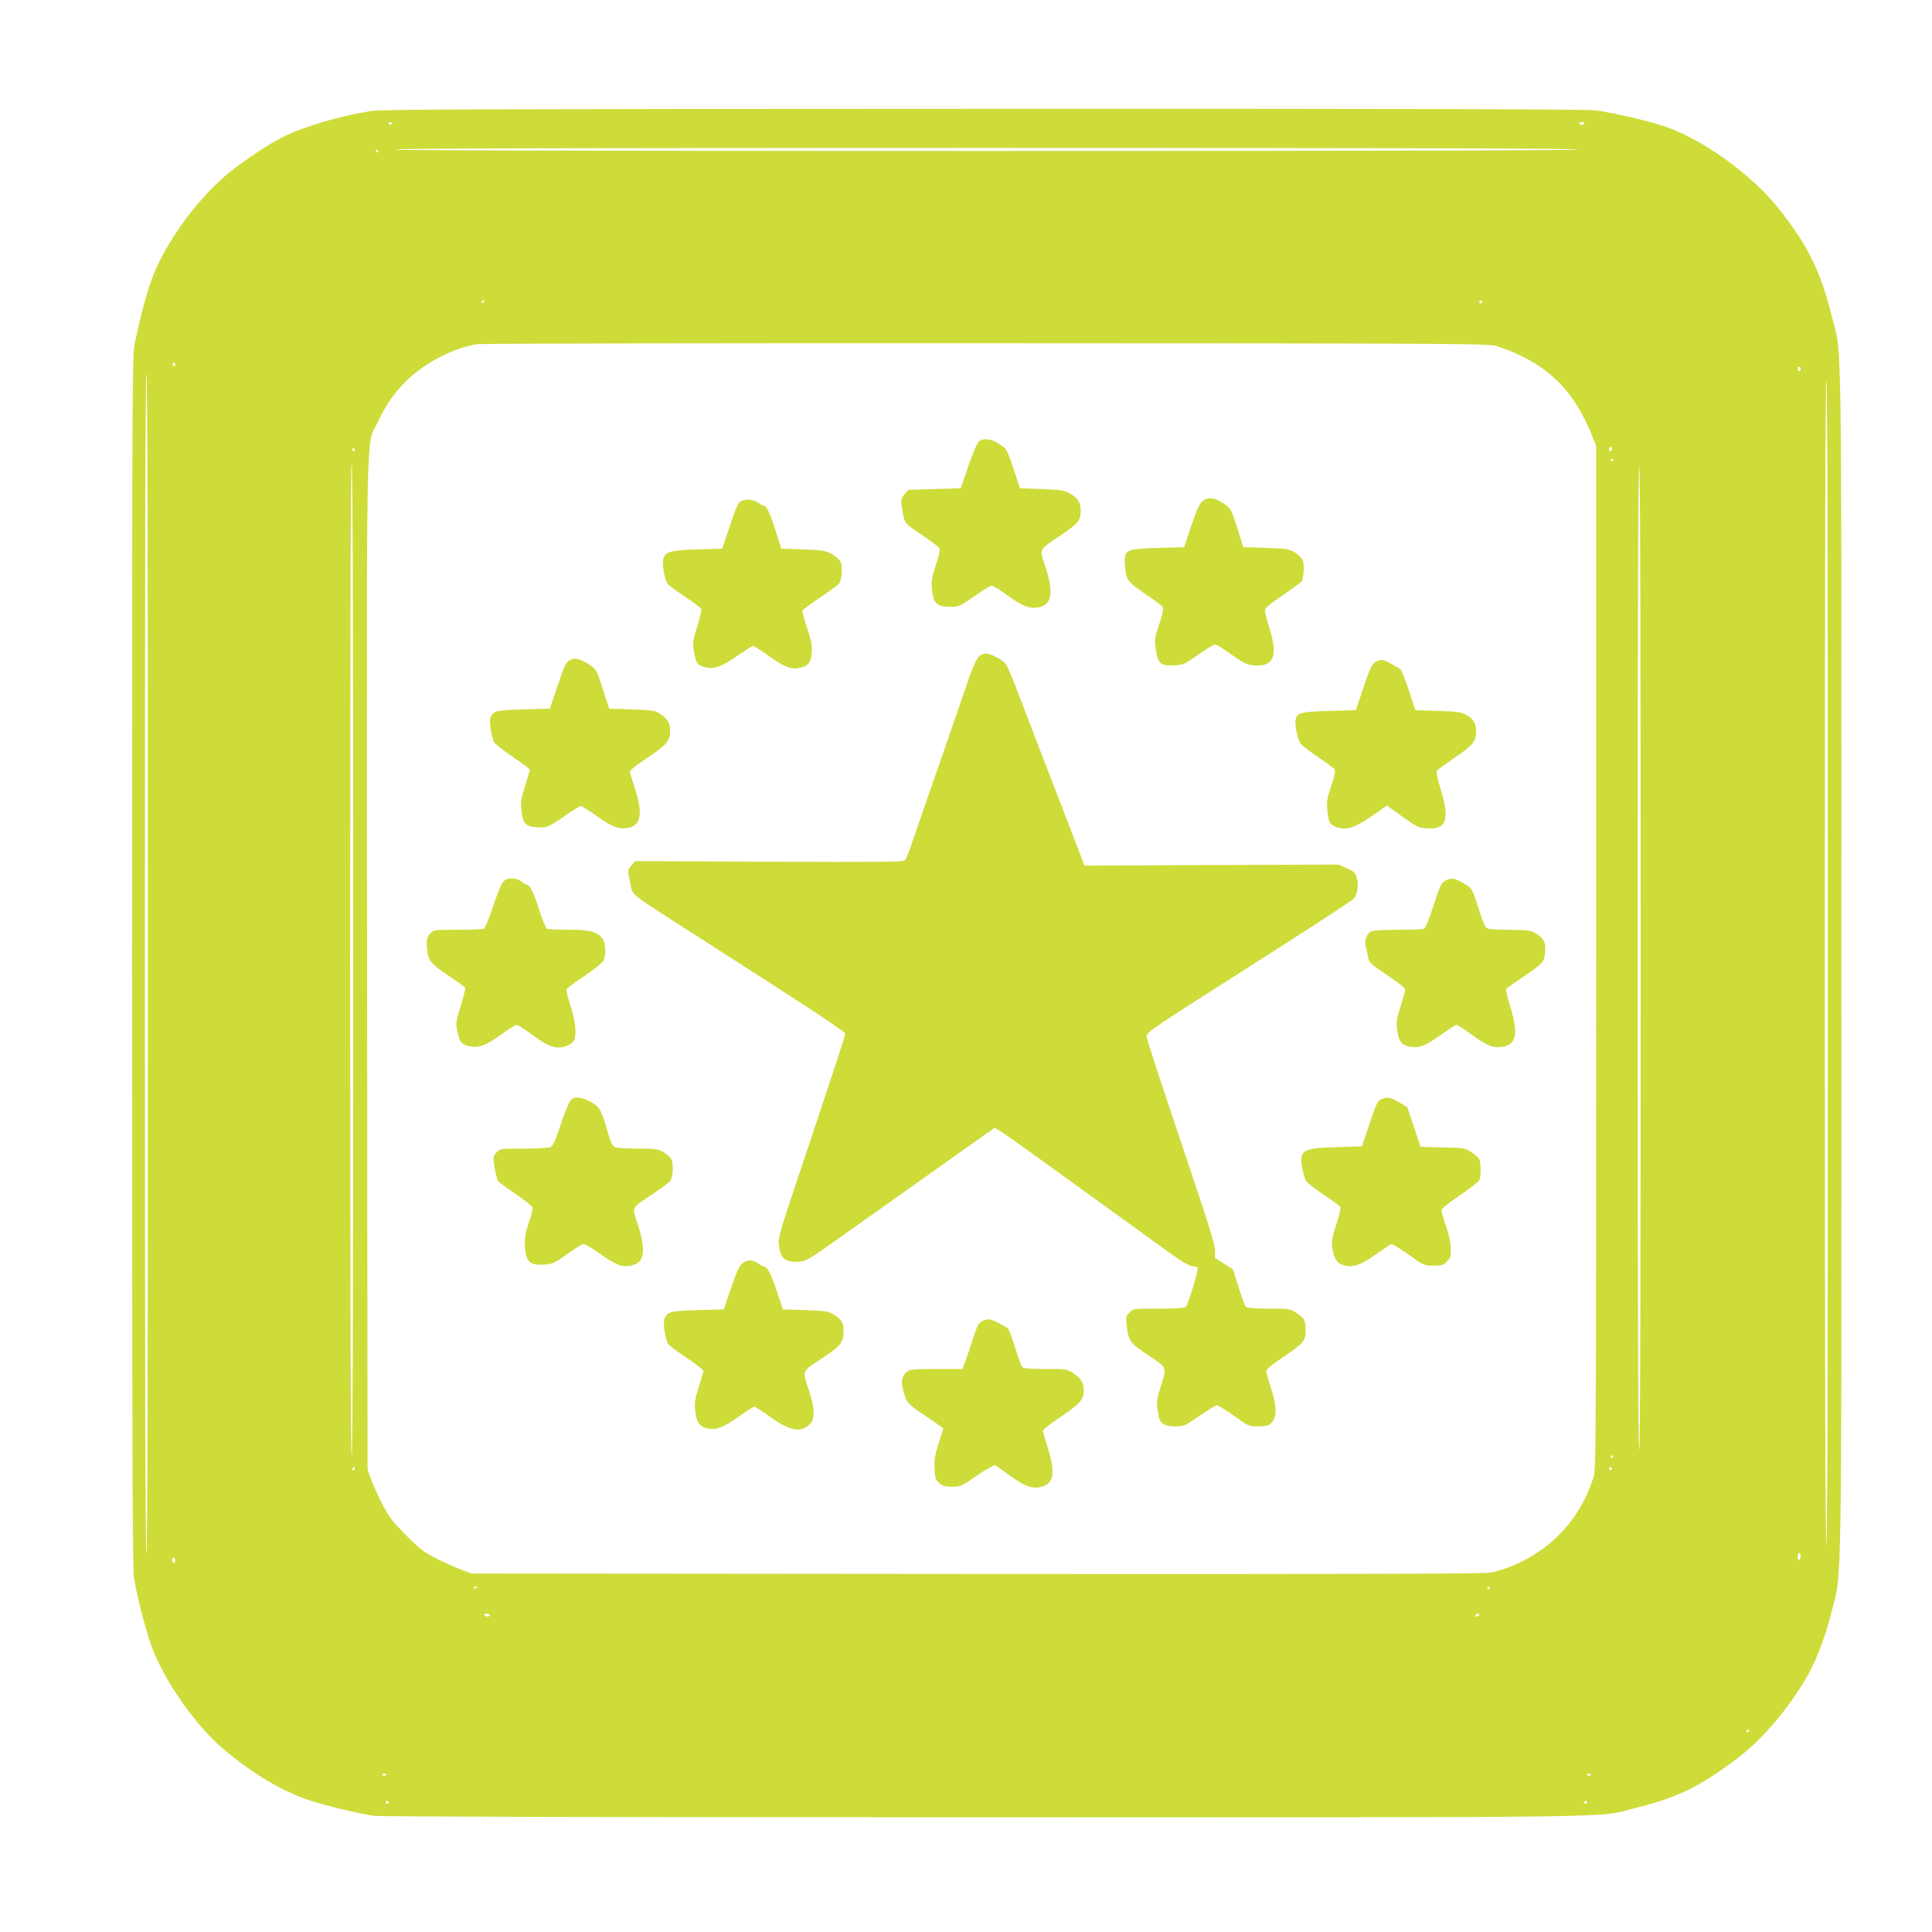 <?xml version="1.0" standalone="no"?>
<!DOCTYPE svg PUBLIC "-//W3C//DTD SVG 20010904//EN"
 "http://www.w3.org/TR/2001/REC-SVG-20010904/DTD/svg10.dtd">
<svg version="1.0" xmlns="http://www.w3.org/2000/svg"
 width="1280pt" height="1280pt" viewBox="0 0 1280 1280"
 preserveAspectRatio="xMidYMid meet">
<g transform="translate(0,1280) scale(0.1,-0.1)"
fill="#cddc39" stroke="none">
<path d="M2460 12065 c-213 -34 -449 -104 -592 -176 -89 -45 -241 -146 -343
-227 -200 -161 -406 -435 -504 -672 -40 -96 -91 -281 -128 -465 -17 -86 -18
-267 -18 -4100 0 -3201 3 -4025 13 -4083 24 -139 84 -367 123 -467 87 -225
289 -510 467 -661 182 -154 364 -265 536 -329 103 -38 341 -97 461 -115 46 -6
1428 -10 4060 -10 4401 0 4029 -5 4310 64 269 67 421 141 667 328 154 116 316
303 440 506 72 117 135 275 179 450 75 300 69 -57 69 4315 0 4302 4 4014 -60
4267 -77 309 -154 469 -345 715 -184 237 -522 480 -785 564 -105 34 -348 89
-440 100 -58 8 -1336 11 -4055 10 -3276 -1 -3985 -3 -4055 -14z m140 -79 c0
-11 -19 -15 -25 -6 -3 5 1 10 9 10 9 0 16 -2 16 -4z m7892 -8 c-9 -9 -15 -9
-24 0 -9 9 -7 12 12 12 19 0 21 -3 12 -12z m-37 -168 c4 -7 -1305 -10 -3920
-10 -2615 0 -3924 3 -3920 10 4 7 1322 10 3920 10 2598 0 3916 -3 3920 -10z
m-7950 -10 c3 -5 1 -10 -4 -10 -6 0 -11 5 -11 10 0 6 2 10 4 10 3 0 8 -4 11
-10z m705 -994 c0 -3 -4 -8 -10 -11 -5 -3 -10 -1 -10 4 0 6 5 11 10 11 6 0 10
-2 10 -4z m6610 -6 c0 -5 -4 -10 -10 -10 -5 0 -10 5 -10 10 0 6 5 10 10 10 6
0 10 -4 10 -10z m100 -294 c321 -108 502 -279 628 -593 l27 -68 0 -3390 c0
-3268 -1 -3392 -18 -3445 -54 -160 -125 -276 -235 -386 -123 -122 -309 -221
-458 -244 -48 -7 -1106 -10 -3404 -8 l-3335 3 -65 24 c-36 13 -110 46 -165 74
-88 44 -113 63 -205 156 -90 91 -113 121 -157 206 -28 55 -62 129 -75 165
l-23 65 -3 3353 c-3 3747 -9 3416 72 3588 59 123 117 205 208 289 122 113 308
205 453 225 33 4 1554 7 3380 6 3204 -1 3322 -2 3375 -20z m-8760 -122 c0 -8
-5 -12 -10 -9 -6 4 -8 11 -5 16 9 14 15 11 15 -7z m10770 -29 c0 -8 -4 -15
-10 -15 -5 0 -10 7 -10 15 0 8 5 15 10 15 6 0 10 -7 10 -15z m-10950 -3940 c0
-2603 -3 -3915 -10 -3915 -7 0 -10 1312 -10 3915 0 2603 3 3915 10 3915 7 0
10 -1312 10 -3915z m11130 5 c0 -2567 -3 -3860 -10 -3860 -7 0 -10 1293 -10
3860 0 2567 3 3860 10 3860 7 0 10 -1293 10 -3860z m-1430 3405 c0 -8 -4 -15
-10 -15 -5 0 -10 7 -10 15 0 8 5 15 10 15 6 0 10 -7 10 -15z m-8330 -5 c0 -5
-2 -10 -4 -10 -3 0 -8 5 -11 10 -3 6 -1 10 4 10 6 0 11 -4 11 -10z m8340 -64
c0 -3 -4 -8 -10 -11 -5 -3 -10 -1 -10 4 0 6 5 11 10 11 6 0 10 -2 10 -4z
m-8350 -3317 c0 -2191 -3 -3288 -10 -3284 -7 4 -10 1112 -10 3291 0 2183 3
3284 10 3284 7 0 10 -1104 10 -3291z m8530 11 c0 -2167 -3 -3260 -10 -3260 -7
0 -10 1093 -10 3260 0 2167 3 3260 10 3260 7 0 10 -1093 10 -3260z m-185
-3300 c3 -5 1 -10 -4 -10 -6 0 -11 5 -11 10 0 6 2 10 4 10 3 0 8 -4 11 -10z
m-8335 -80 c0 -5 -5 -10 -11 -10 -5 0 -7 5 -4 10 3 6 8 10 11 10 2 0 4 -4 4
-10z m8330 0 c0 -5 -4 -10 -10 -10 -5 0 -10 5 -10 10 0 6 5 10 10 10 6 0 10
-4 10 -10z m1250 -579 c0 -11 -4 -23 -10 -26 -6 -4 -10 5 -10 19 0 14 5 26 10
26 6 0 10 -9 10 -19z m-10770 -32 c0 -11 -4 -17 -10 -14 -5 3 -10 13 -10 21 0
8 5 14 10 14 6 0 10 -9 10 -21z m2000 -173 c0 -3 -4 -8 -10 -11 -5 -3 -10 -1
-10 4 0 6 5 11 10 11 6 0 10 -2 10 -4z m6710 -6 c0 -5 -2 -10 -4 -10 -3 0 -8
5 -11 10 -3 6 -1 10 4 10 6 0 11 -4 11 -10z m-6625 -180 c3 -5 -3 -10 -14 -10
-12 0 -21 5 -21 10 0 6 6 10 14 10 8 0 18 -4 21 -10z m6555 0 c0 -5 -7 -10
-16 -10 -8 0 -12 5 -9 10 3 6 10 10 16 10 5 0 9 -4 9 -10z m1790 -764 c0 -3
-4 -8 -10 -11 -5 -3 -10 -1 -10 4 0 6 5 11 10 11 6 0 10 -2 10 -4z m-9030
-290 c0 -11 -19 -15 -25 -6 -3 5 1 10 9 10 9 0 16 -2 16 -4z m7980 0 c0 -11
-19 -15 -25 -6 -3 5 1 10 9 10 9 0 16 -2 16 -4z m-7965 -186 c3 -5 -1 -10 -10
-10 -9 0 -13 5 -10 10 3 6 8 10 10 10 2 0 7 -4 10 -10z m7940 0 c3 -5 -1 -10
-10 -10 -9 0 -13 5 -10 10 3 6 8 10 10 10 2 0 7 -4 10 -10z"/>
<path d="M6486 9877 c-10 -8 -41 -78 -70 -163 l-51 -149 -173 -5 -174 -5 -24
-28 c-27 -32 -28 -38 -13 -123 12 -72 14 -73 140 -157 50 -34 96 -69 102 -78
7 -11 0 -43 -23 -114 -28 -87 -31 -108 -25 -164 10 -90 32 -111 118 -111 62 0
65 1 163 70 54 38 106 70 114 70 9 0 56 -29 105 -65 98 -71 143 -89 204 -79
89 14 103 96 48 267 -42 128 -52 107 107 215 112 76 126 95 126 160 0 53 -19
83 -70 112 -41 22 -59 25 -189 30 l-144 5 -42 129 c-26 81 -48 134 -60 140 -9
6 -33 21 -52 34 -38 25 -90 29 -117 9z"/>
<path d="M7965 9478 c-19 -17 -39 -62 -73 -163 l-47 -140 -170 -5 c-178 -5
-208 -12 -220 -51 -4 -12 -4 -50 0 -86 8 -79 20 -92 144 -176 52 -34 99 -70
104 -79 7 -11 1 -43 -23 -114 -31 -94 -32 -102 -22 -169 14 -93 32 -108 122
-103 62 3 69 7 159 71 52 37 102 67 111 67 9 0 58 -30 109 -67 82 -58 100 -67
147 -71 134 -11 163 59 104 248 -16 52 -30 104 -30 116 0 15 31 41 115 98 63
43 120 85 126 92 17 21 23 109 10 142 -7 16 -31 40 -54 53 -38 22 -57 25 -191
29 l-149 5 -36 115 c-46 143 -46 143 -104 180 -57 36 -97 38 -132 8z"/>
<path d="M4909 9480 c-20 -12 -32 -40 -84 -195 l-40 -120 -165 -5 c-181 -5
-213 -15 -226 -65 -9 -35 12 -144 31 -165 9 -10 61 -48 117 -86 55 -37 102
-73 105 -79 2 -7 -10 -59 -28 -116 -30 -97 -31 -108 -21 -167 12 -75 22 -89
72 -102 60 -16 108 1 213 74 52 36 100 66 107 66 6 0 52 -29 102 -65 101 -72
148 -91 201 -81 60 11 80 35 85 102 3 48 -3 79 -31 164 -19 58 -32 110 -30
115 2 6 53 43 113 84 61 41 118 83 127 93 21 24 28 115 11 148 -8 14 -34 36
-58 50 -41 22 -59 25 -190 30 l-144 5 -37 118 c-37 118 -61 167 -80 167 -6 0
-22 9 -36 20 -27 21 -86 26 -114 10z"/>
<path d="M6482 8447 c-11 -12 -37 -67 -56 -122 -19 -55 -76 -219 -126 -365
-51 -146 -127 -366 -170 -490 -43 -124 -88 -254 -100 -290 -13 -36 -28 -71
-34 -79 -9 -12 -149 -13 -899 -10 l-889 4 -25 -29 c-26 -31 -26 -27 -4 -136
11 -56 21 -64 261 -218 964 -617 1160 -746 1160 -762 0 -10 -101 -317 -223
-683 -222 -660 -224 -665 -216 -723 10 -77 39 -104 110 -104 61 0 77 8 231
117 142 100 844 599 963 683 44 32 92 65 106 74 31 19 -64 83 749 -504 102
-74 254 -184 337 -244 178 -129 220 -156 250 -156 12 0 25 -4 28 -10 7 -11
-62 -237 -78 -257 -7 -10 -55 -13 -179 -13 -168 0 -169 0 -195 -26 -24 -24
-25 -30 -18 -87 11 -101 20 -114 144 -197 129 -86 123 -71 77 -220 -25 -82
-26 -94 -9 -183 9 -48 39 -67 108 -67 59 0 64 2 162 70 56 39 108 70 115 70 8
0 59 -32 113 -70 97 -69 99 -70 162 -70 55 0 68 4 88 25 36 35 34 113 -5 230
-16 50 -30 99 -30 110 0 14 32 41 111 94 138 93 149 107 149 180 0 64 -7 77
-65 115 -38 25 -45 26 -181 26 -101 0 -144 4 -151 13 -6 6 -27 65 -47 130
l-37 117 -59 38 -60 37 0 50 c0 39 -50 199 -226 720 -125 369 -227 683 -228
698 -1 27 34 51 674 458 371 236 685 440 696 453 28 32 37 86 24 137 -10 36
-17 43 -67 66 l-55 25 -841 -3 -842 -4 -46 120 c-25 66 -110 287 -189 490 -78
204 -172 447 -207 540 -36 94 -72 178 -80 187 -27 30 -100 68 -131 68 -17 0
-37 -9 -50 -23z"/>
<path d="M3785 8431 c-34 -14 -44 -33 -94 -183 l-48 -143 -175 -5 c-185 -5
-201 -9 -219 -57 -8 -23 6 -120 23 -159 5 -11 61 -55 124 -98 63 -42 114 -81
114 -86 0 -5 -14 -53 -31 -106 -27 -85 -30 -105 -24 -164 10 -98 32 -114 146
-111 26 1 59 18 135 71 54 38 105 70 112 70 7 0 56 -31 109 -69 100 -72 144
-87 208 -75 80 15 94 94 45 249 -18 55 -34 108 -37 117 -4 12 26 37 117 98
127 85 150 112 150 179 0 49 -17 79 -62 108 -41 27 -50 28 -193 33 l-149 5
-34 105 c-49 155 -49 155 -100 188 -55 35 -89 45 -117 33z"/>
<path d="M9125 8420 c-34 -13 -44 -32 -94 -182 l-48 -143 -174 -5 c-187 -5
-214 -12 -225 -56 -8 -30 12 -129 31 -159 7 -11 58 -51 113 -88 55 -37 105
-74 112 -82 9 -11 5 -35 -20 -111 -29 -85 -32 -104 -26 -162 9 -82 17 -98 62
-112 67 -22 115 -7 229 71 l104 72 101 -73 c91 -65 108 -74 156 -78 137 -11
162 53 99 259 -22 72 -31 117 -25 124 5 6 59 45 119 86 117 79 141 108 141
173 0 52 -19 85 -64 109 -35 19 -62 23 -190 27 l-149 5 -42 128 c-24 71 -49
135 -56 142 -18 17 -111 65 -124 64 -5 0 -19 -4 -30 -9z"/>
<path d="M3333 6958 c-11 -13 -42 -87 -67 -165 -28 -84 -53 -144 -62 -147 -9
-3 -86 -6 -173 -6 -156 0 -158 0 -181 -25 -20 -22 -24 -35 -22 -81 4 -94 18
-114 139 -195 59 -40 111 -76 114 -82 4 -5 -9 -59 -28 -120 -33 -106 -34 -113
-23 -169 16 -74 26 -87 78 -99 63 -14 108 2 211 76 49 36 96 65 104 65 7 0 51
-28 97 -61 93 -69 135 -89 180 -89 46 0 97 25 106 52 15 46 5 129 -26 224 -18
52 -29 101 -26 109 3 8 56 49 119 90 65 44 119 87 126 101 16 36 14 116 -5
142 -34 48 -83 62 -223 62 -71 0 -136 3 -145 6 -10 4 -31 54 -56 134 -36 114
-61 160 -84 160 -4 0 -19 9 -33 20 -36 28 -94 27 -120 -2z"/>
<path d="M9585 6970 c-34 -13 -42 -29 -90 -177 -28 -86 -52 -143 -61 -147 -9
-3 -88 -6 -177 -6 -117 -1 -167 -4 -179 -14 -27 -20 -40 -64 -29 -100 5 -17
12 -48 16 -69 5 -34 15 -43 125 -117 66 -44 120 -87 120 -95 0 -8 -14 -58 -30
-110 -27 -81 -30 -104 -24 -155 9 -78 31 -107 89 -115 61 -10 99 6 203 80 50
36 96 65 102 65 7 0 53 -30 102 -66 100 -73 140 -89 203 -79 91 13 106 87 52
262 -19 61 -31 116 -28 121 3 5 53 40 111 79 132 89 142 100 147 166 5 64 -10
93 -62 123 -36 21 -53 23 -176 24 -92 0 -140 4 -151 13 -9 6 -28 50 -42 97
-53 168 -52 166 -111 199 -56 32 -75 36 -110 21z"/>
<path d="M3781 5511 c-10 -10 -40 -82 -66 -160 -40 -120 -51 -144 -72 -152
-13 -5 -93 -9 -177 -9 -150 0 -153 0 -176 -25 -23 -25 -24 -28 -13 -100 6 -41
17 -82 24 -91 7 -8 60 -47 117 -86 57 -39 106 -78 110 -86 3 -9 -8 -54 -24
-101 -22 -65 -28 -101 -27 -148 5 -114 30 -138 134 -131 50 4 66 11 145 68 49
35 96 65 106 68 10 2 54 -22 105 -59 110 -78 147 -94 207 -85 95 15 110 92 52
272 -40 123 -49 105 98 203 56 38 108 76 115 85 20 24 25 115 9 146 -7 13 -31
35 -53 47 -36 20 -54 23 -167 23 -70 0 -137 4 -151 9 -18 7 -28 25 -46 86 -47
163 -57 181 -116 214 -62 35 -107 39 -134 12z"/>
<path d="M9154 5518 c-29 -13 -37 -30 -87 -183 l-44 -130 -169 -5 c-228 -7
-248 -20 -225 -145 6 -32 17 -68 25 -80 8 -12 60 -53 115 -90 56 -37 105 -73
110 -79 6 -7 -3 -49 -25 -116 -27 -83 -33 -114 -28 -150 11 -76 28 -106 69
-120 64 -21 114 -6 217 67 51 36 98 67 105 70 6 3 58 -28 114 -68 101 -73 104
-74 166 -74 55 0 66 3 89 27 24 23 27 34 26 85 0 36 -12 91 -31 147 -17 50
-31 98 -31 107 0 11 44 47 120 98 66 45 124 90 130 101 13 24 13 116 0 141 -6
11 -30 32 -53 47 -40 26 -49 27 -189 30 l-147 4 -43 131 -44 131 -54 33 c-58
34 -81 38 -116 21z"/>
<path d="M4916 4428 c-19 -16 -40 -64 -73 -163 l-48 -140 -170 -5 c-184 -5
-207 -11 -223 -58 -10 -28 3 -116 22 -163 4 -9 59 -51 122 -93 63 -42 114 -82
114 -89 0 -7 -14 -55 -31 -107 -26 -82 -29 -103 -23 -159 8 -75 31 -106 86
-116 55 -10 106 10 203 80 50 35 96 65 102 65 7 0 56 -31 110 -70 127 -91 200
-104 259 -45 34 34 32 107 -6 221 -44 132 -45 129 59 197 148 97 163 113 169
180 5 67 -8 93 -65 128 -34 22 -53 24 -187 29 l-149 5 -43 128 c-38 115 -61
156 -87 157 -5 0 -20 9 -34 20 -34 26 -76 25 -107 -2z"/>
<path d="M6515 4050 c-31 -12 -39 -27 -69 -120 -15 -47 -37 -111 -48 -142
l-21 -58 -171 0 c-141 0 -176 -3 -194 -16 -34 -24 -44 -58 -31 -112 22 -94 27
-100 151 -183 65 -44 118 -81 118 -83 0 -1 -14 -45 -31 -97 -25 -78 -30 -107
-27 -168 3 -66 6 -76 31 -97 23 -19 39 -24 85 -24 55 0 62 3 166 75 60 41 114
71 120 68 6 -4 51 -36 99 -71 98 -72 146 -88 208 -72 81 22 92 93 41 257 -18
55 -32 107 -32 115 0 7 54 49 120 93 124 83 150 113 150 173 0 52 -18 81 -67
112 -46 30 -48 30 -189 30 -101 0 -144 4 -152 13 -5 6 -26 64 -46 128 -20 64
-42 122 -49 128 -26 21 -108 61 -125 60 -9 0 -26 -4 -37 -9z"/>
</g>
</svg>
